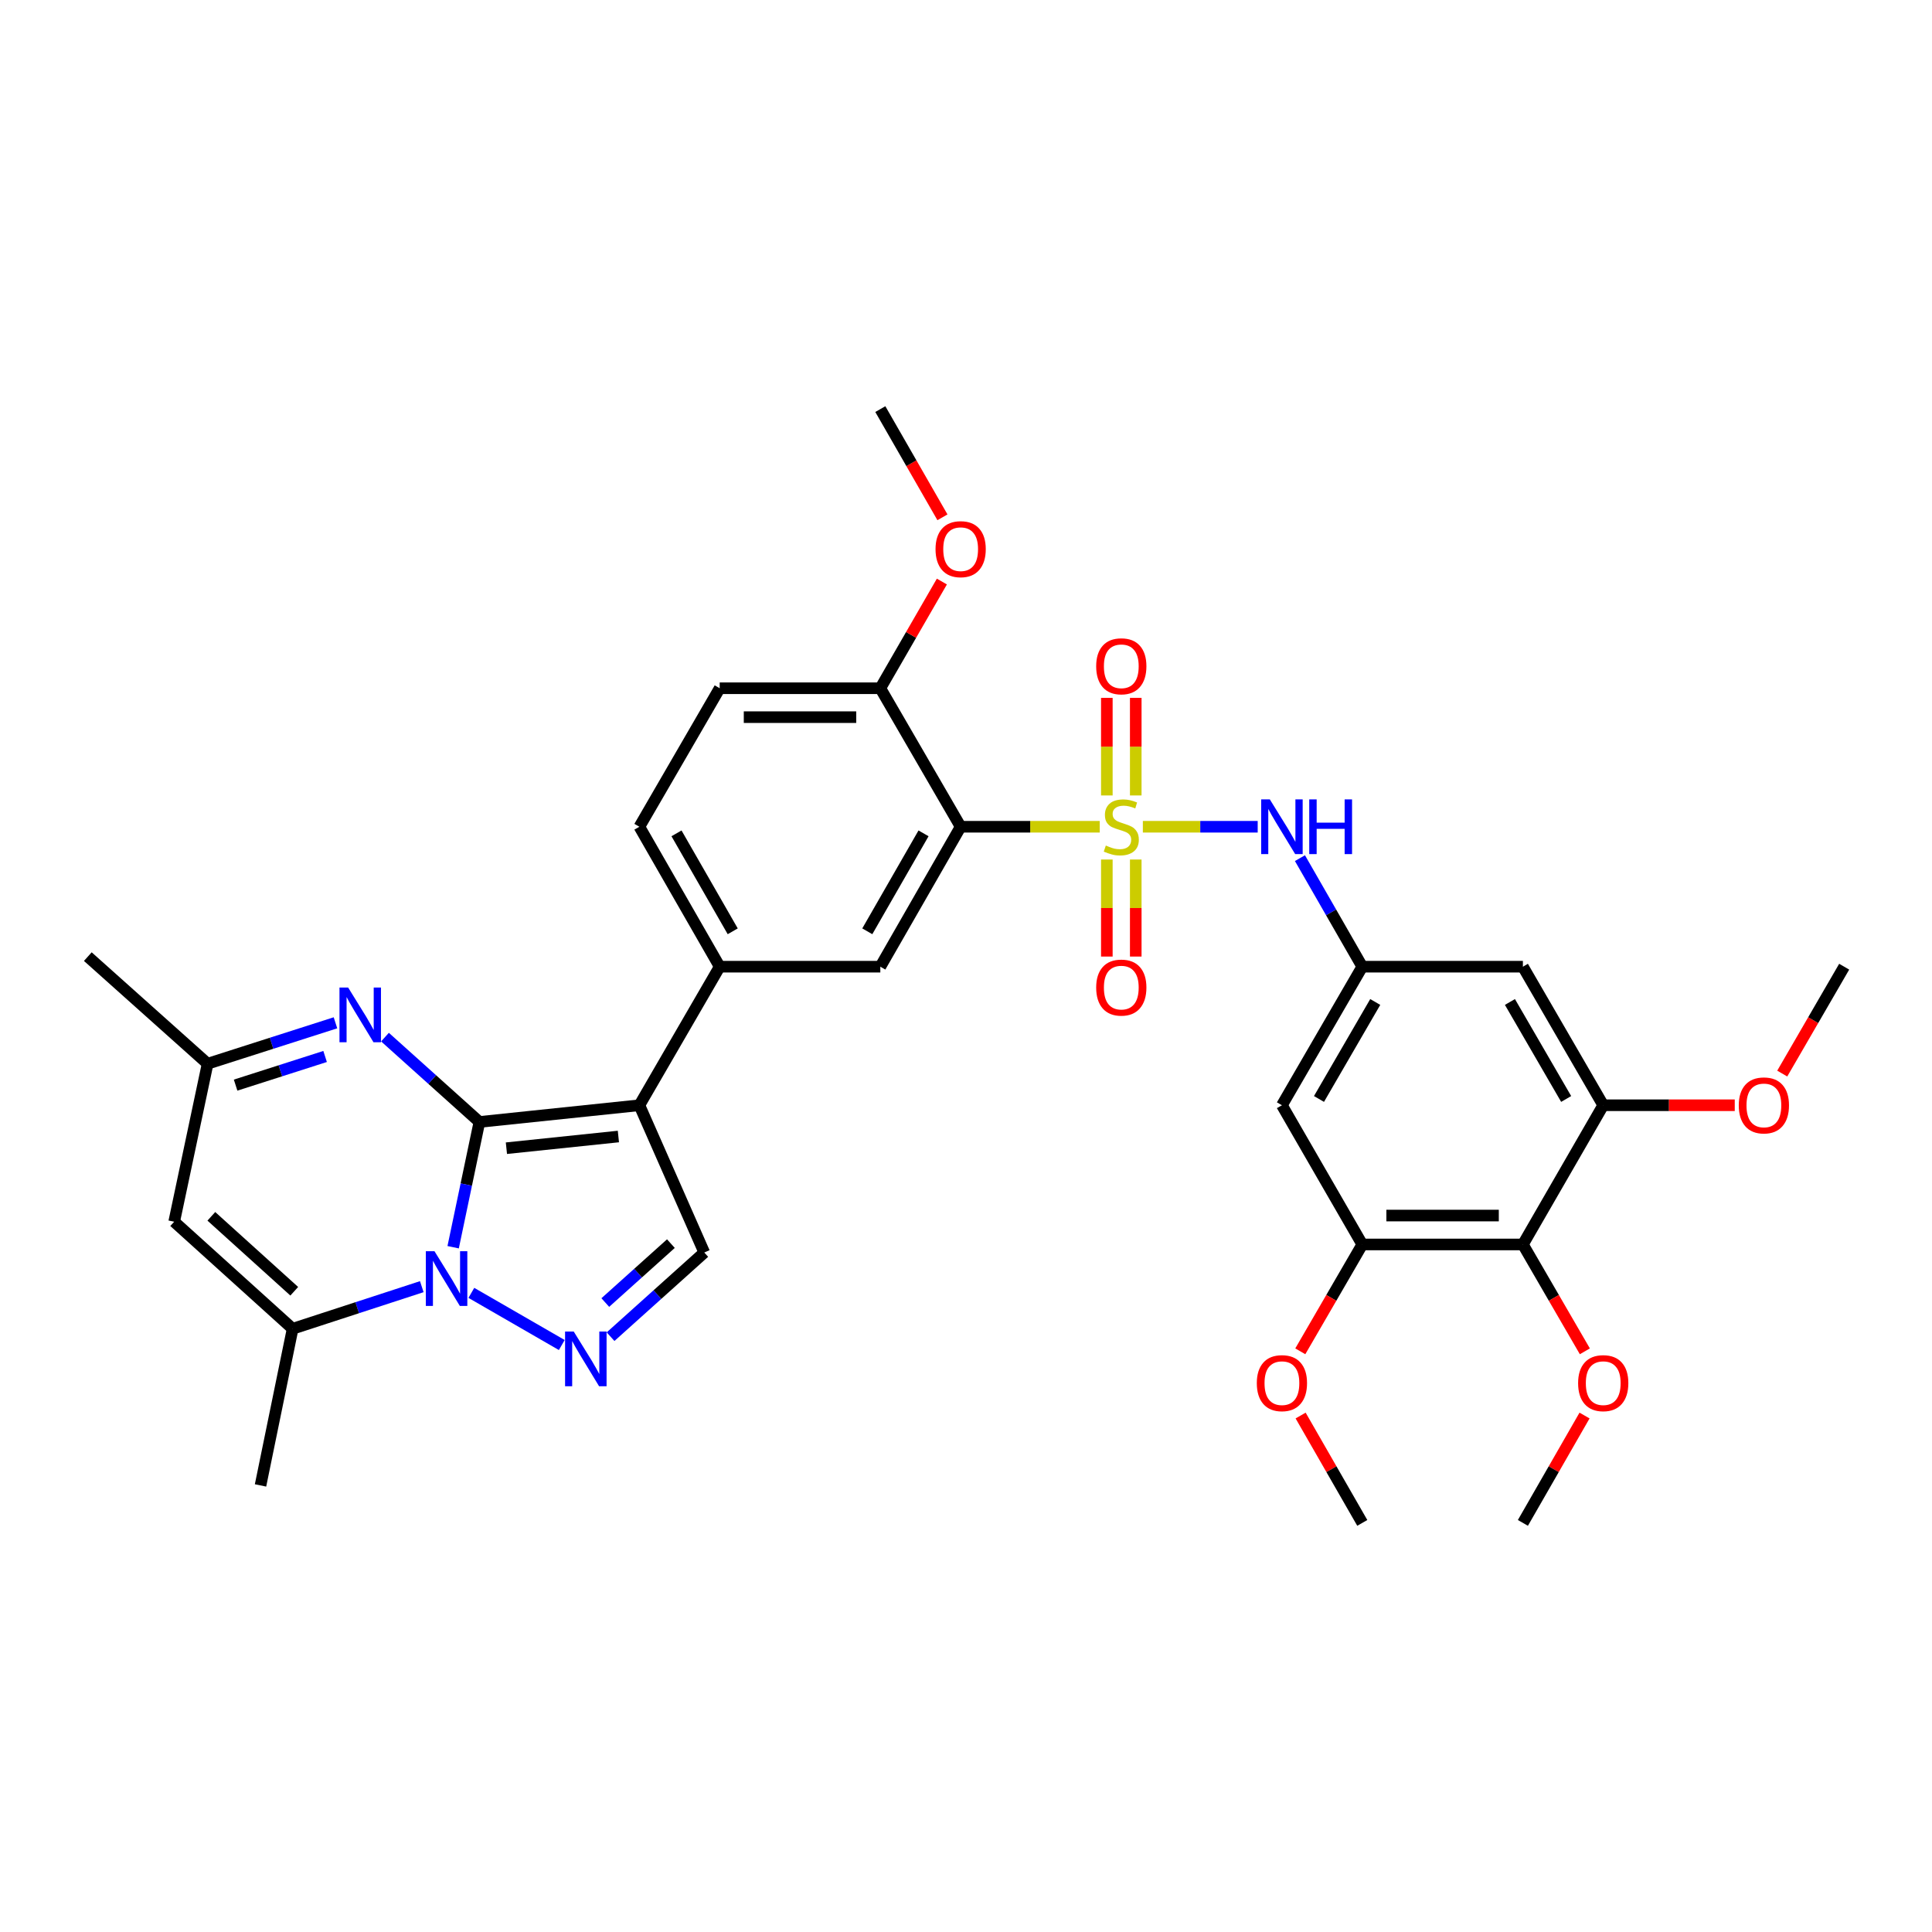 <?xml version='1.0' encoding='iso-8859-1'?>
<svg version='1.1' baseProfile='full'
              xmlns='http://www.w3.org/2000/svg'
                      xmlns:rdkit='http://www.rdkit.org/xml'
                      xmlns:xlink='http://www.w3.org/1999/xlink'
                  xml:space='preserve'
width='1000px' height='1000px' viewBox='0 0 1000 1000'>
<!-- END OF HEADER -->
<rect style='opacity:1.0;fill:#FFFFFF;stroke:none' width='1000' height='1000' x='0' y='0'> </rect>
<path class='bond-1' d='M 248.143,580.721 L 241.347,613.141' style='fill:none;fill-rule:evenodd;stroke:#000000;stroke-width:6px;stroke-linecap:butt;stroke-linejoin:miter;stroke-opacity:1' />
<path class='bond-1' d='M 241.347,613.141 L 234.551,645.561' style='fill:none;fill-rule:evenodd;stroke:#0000FF;stroke-width:6px;stroke-linecap:butt;stroke-linejoin:miter;stroke-opacity:1' />
<path class='bond-2' d='M 248.143,580.721 L 330.942,572.074' style='fill:none;fill-rule:evenodd;stroke:#000000;stroke-width:6px;stroke-linecap:butt;stroke-linejoin:miter;stroke-opacity:1' />
<path class='bond-2' d='M 262.117,594.308 L 320.077,588.256' style='fill:none;fill-rule:evenodd;stroke:#000000;stroke-width:6px;stroke-linecap:butt;stroke-linejoin:miter;stroke-opacity:1' />
<path class='bond-5' d='M 248.143,580.721 L 223.704,558.766' style='fill:none;fill-rule:evenodd;stroke:#000000;stroke-width:6px;stroke-linecap:butt;stroke-linejoin:miter;stroke-opacity:1' />
<path class='bond-5' d='M 223.704,558.766 L 199.266,536.811' style='fill:none;fill-rule:evenodd;stroke:#0000FF;stroke-width:6px;stroke-linecap:butt;stroke-linejoin:miter;stroke-opacity:1' />
<path class='bond-0' d='M 569.221,427.926 L 533.226,427.926' style='fill:none;fill-rule:evenodd;stroke:#CCCC00;stroke-width:6px;stroke-linecap:butt;stroke-linejoin:miter;stroke-opacity:1' />
<path class='bond-0' d='M 533.226,427.926 L 497.231,427.926' style='fill:none;fill-rule:evenodd;stroke:#000000;stroke-width:6px;stroke-linecap:butt;stroke-linejoin:miter;stroke-opacity:1' />
<path class='bond-10' d='M 591.539,427.926 L 621.26,427.926' style='fill:none;fill-rule:evenodd;stroke:#CCCC00;stroke-width:6px;stroke-linecap:butt;stroke-linejoin:miter;stroke-opacity:1' />
<path class='bond-10' d='M 621.26,427.926 L 650.981,427.926' style='fill:none;fill-rule:evenodd;stroke:#0000FF;stroke-width:6px;stroke-linecap:butt;stroke-linejoin:miter;stroke-opacity:1' />
<path class='bond-19' d='M 572.898,444.885 L 572.898,470' style='fill:none;fill-rule:evenodd;stroke:#CCCC00;stroke-width:6px;stroke-linecap:butt;stroke-linejoin:miter;stroke-opacity:1' />
<path class='bond-19' d='M 572.898,470 L 572.898,495.116' style='fill:none;fill-rule:evenodd;stroke:#FF0000;stroke-width:6px;stroke-linecap:butt;stroke-linejoin:miter;stroke-opacity:1' />
<path class='bond-19' d='M 587.863,444.885 L 587.863,470' style='fill:none;fill-rule:evenodd;stroke:#CCCC00;stroke-width:6px;stroke-linecap:butt;stroke-linejoin:miter;stroke-opacity:1' />
<path class='bond-19' d='M 587.863,470 L 587.863,495.116' style='fill:none;fill-rule:evenodd;stroke:#FF0000;stroke-width:6px;stroke-linecap:butt;stroke-linejoin:miter;stroke-opacity:1' />
<path class='bond-20' d='M 587.863,411.727 L 587.863,386.473' style='fill:none;fill-rule:evenodd;stroke:#CCCC00;stroke-width:6px;stroke-linecap:butt;stroke-linejoin:miter;stroke-opacity:1' />
<path class='bond-20' d='M 587.863,386.473 L 587.863,361.219' style='fill:none;fill-rule:evenodd;stroke:#FF0000;stroke-width:6px;stroke-linecap:butt;stroke-linejoin:miter;stroke-opacity:1' />
<path class='bond-20' d='M 572.898,411.727 L 572.898,386.473' style='fill:none;fill-rule:evenodd;stroke:#CCCC00;stroke-width:6px;stroke-linecap:butt;stroke-linejoin:miter;stroke-opacity:1' />
<path class='bond-20' d='M 572.898,386.473 L 572.898,361.219' style='fill:none;fill-rule:evenodd;stroke:#FF0000;stroke-width:6px;stroke-linecap:butt;stroke-linejoin:miter;stroke-opacity:1' />
<path class='bond-4' d='M 243.969,669.186 L 290.773,696.181' style='fill:none;fill-rule:evenodd;stroke:#0000FF;stroke-width:6px;stroke-linecap:butt;stroke-linejoin:miter;stroke-opacity:1' />
<path class='bond-6' d='M 218.314,665.975 L 184.89,676.87' style='fill:none;fill-rule:evenodd;stroke:#0000FF;stroke-width:6px;stroke-linecap:butt;stroke-linejoin:miter;stroke-opacity:1' />
<path class='bond-6' d='M 184.89,676.87 L 151.467,687.764' style='fill:none;fill-rule:evenodd;stroke:#000000;stroke-width:6px;stroke-linecap:butt;stroke-linejoin:miter;stroke-opacity:1' />
<path class='bond-7' d='M 330.942,572.074 L 364.531,648.298' style='fill:none;fill-rule:evenodd;stroke:#000000;stroke-width:6px;stroke-linecap:butt;stroke-linejoin:miter;stroke-opacity:1' />
<path class='bond-8' d='M 330.942,572.074 L 372.512,500.358' style='fill:none;fill-rule:evenodd;stroke:#000000;stroke-width:6px;stroke-linecap:butt;stroke-linejoin:miter;stroke-opacity:1' />
<path class='bond-3' d='M 497.231,427.926 L 455.653,500.358' style='fill:none;fill-rule:evenodd;stroke:#000000;stroke-width:6px;stroke-linecap:butt;stroke-linejoin:miter;stroke-opacity:1' />
<path class='bond-3' d='M 478.016,431.34 L 448.911,482.042' style='fill:none;fill-rule:evenodd;stroke:#000000;stroke-width:6px;stroke-linecap:butt;stroke-linejoin:miter;stroke-opacity:1' />
<path class='bond-36' d='M 497.231,427.926 L 455.653,356.234' style='fill:none;fill-rule:evenodd;stroke:#000000;stroke-width:6px;stroke-linecap:butt;stroke-linejoin:miter;stroke-opacity:1' />
<path class='bond-34' d='M 316.023,691.865 L 340.277,670.081' style='fill:none;fill-rule:evenodd;stroke:#0000FF;stroke-width:6px;stroke-linecap:butt;stroke-linejoin:miter;stroke-opacity:1' />
<path class='bond-34' d='M 340.277,670.081 L 364.531,648.298' style='fill:none;fill-rule:evenodd;stroke:#000000;stroke-width:6px;stroke-linecap:butt;stroke-linejoin:miter;stroke-opacity:1' />
<path class='bond-34' d='M 313.3,674.196 L 330.277,658.948' style='fill:none;fill-rule:evenodd;stroke:#0000FF;stroke-width:6px;stroke-linecap:butt;stroke-linejoin:miter;stroke-opacity:1' />
<path class='bond-34' d='M 330.277,658.948 L 347.255,643.699' style='fill:none;fill-rule:evenodd;stroke:#000000;stroke-width:6px;stroke-linecap:butt;stroke-linejoin:miter;stroke-opacity:1' />
<path class='bond-13' d='M 173.639,529.401 L 140.55,539.992' style='fill:none;fill-rule:evenodd;stroke:#0000FF;stroke-width:6px;stroke-linecap:butt;stroke-linejoin:miter;stroke-opacity:1' />
<path class='bond-13' d='M 140.55,539.992 L 107.461,550.583' style='fill:none;fill-rule:evenodd;stroke:#000000;stroke-width:6px;stroke-linecap:butt;stroke-linejoin:miter;stroke-opacity:1' />
<path class='bond-13' d='M 168.274,546.831 L 145.112,554.245' style='fill:none;fill-rule:evenodd;stroke:#0000FF;stroke-width:6px;stroke-linecap:butt;stroke-linejoin:miter;stroke-opacity:1' />
<path class='bond-13' d='M 145.112,554.245 L 121.949,561.658' style='fill:none;fill-rule:evenodd;stroke:#000000;stroke-width:6px;stroke-linecap:butt;stroke-linejoin:miter;stroke-opacity:1' />
<path class='bond-27' d='M 151.467,687.764 L 134.847,768.851' style='fill:none;fill-rule:evenodd;stroke:#000000;stroke-width:6px;stroke-linecap:butt;stroke-linejoin:miter;stroke-opacity:1' />
<path class='bond-35' d='M 151.467,687.764 L 90.159,632.36' style='fill:none;fill-rule:evenodd;stroke:#000000;stroke-width:6px;stroke-linecap:butt;stroke-linejoin:miter;stroke-opacity:1' />
<path class='bond-35' d='M 152.305,668.351 L 109.389,629.567' style='fill:none;fill-rule:evenodd;stroke:#000000;stroke-width:6px;stroke-linecap:butt;stroke-linejoin:miter;stroke-opacity:1' />
<path class='bond-11' d='M 372.512,500.358 L 455.653,500.358' style='fill:none;fill-rule:evenodd;stroke:#000000;stroke-width:6px;stroke-linecap:butt;stroke-linejoin:miter;stroke-opacity:1' />
<path class='bond-22' d='M 372.512,500.358 L 330.942,427.926' style='fill:none;fill-rule:evenodd;stroke:#000000;stroke-width:6px;stroke-linecap:butt;stroke-linejoin:miter;stroke-opacity:1' />
<path class='bond-22' d='M 379.256,482.043 L 350.157,431.341' style='fill:none;fill-rule:evenodd;stroke:#000000;stroke-width:6px;stroke-linecap:butt;stroke-linejoin:miter;stroke-opacity:1' />
<path class='bond-9' d='M 90.159,632.36 L 107.461,550.583' style='fill:none;fill-rule:evenodd;stroke:#000000;stroke-width:6px;stroke-linecap:butt;stroke-linejoin:miter;stroke-opacity:1' />
<path class='bond-16' d='M 672.851,444.174 L 688.984,472.266' style='fill:none;fill-rule:evenodd;stroke:#0000FF;stroke-width:6px;stroke-linecap:butt;stroke-linejoin:miter;stroke-opacity:1' />
<path class='bond-16' d='M 688.984,472.266 L 705.116,500.358' style='fill:none;fill-rule:evenodd;stroke:#000000;stroke-width:6px;stroke-linecap:butt;stroke-linejoin:miter;stroke-opacity:1' />
<path class='bond-12' d='M 788.248,644.132 L 705.116,644.132' style='fill:none;fill-rule:evenodd;stroke:#000000;stroke-width:6px;stroke-linecap:butt;stroke-linejoin:miter;stroke-opacity:1' />
<path class='bond-12' d='M 775.778,629.167 L 717.586,629.167' style='fill:none;fill-rule:evenodd;stroke:#000000;stroke-width:6px;stroke-linecap:butt;stroke-linejoin:miter;stroke-opacity:1' />
<path class='bond-24' d='M 788.248,644.132 L 804.284,671.786' style='fill:none;fill-rule:evenodd;stroke:#000000;stroke-width:6px;stroke-linecap:butt;stroke-linejoin:miter;stroke-opacity:1' />
<path class='bond-24' d='M 804.284,671.786 L 820.321,699.441' style='fill:none;fill-rule:evenodd;stroke:#FF0000;stroke-width:6px;stroke-linecap:butt;stroke-linejoin:miter;stroke-opacity:1' />
<path class='bond-37' d='M 788.248,644.132 L 829.826,572.074' style='fill:none;fill-rule:evenodd;stroke:#000000;stroke-width:6px;stroke-linecap:butt;stroke-linejoin:miter;stroke-opacity:1' />
<path class='bond-29' d='M 107.461,550.583 L 45.455,495.145' style='fill:none;fill-rule:evenodd;stroke:#000000;stroke-width:6px;stroke-linecap:butt;stroke-linejoin:miter;stroke-opacity:1' />
<path class='bond-14' d='M 705.116,644.132 L 663.521,572.074' style='fill:none;fill-rule:evenodd;stroke:#000000;stroke-width:6px;stroke-linecap:butt;stroke-linejoin:miter;stroke-opacity:1' />
<path class='bond-25' d='M 705.116,644.132 L 689.073,671.786' style='fill:none;fill-rule:evenodd;stroke:#000000;stroke-width:6px;stroke-linecap:butt;stroke-linejoin:miter;stroke-opacity:1' />
<path class='bond-25' d='M 689.073,671.786 L 673.03,699.44' style='fill:none;fill-rule:evenodd;stroke:#FF0000;stroke-width:6px;stroke-linecap:butt;stroke-linejoin:miter;stroke-opacity:1' />
<path class='bond-15' d='M 829.826,572.074 L 788.248,500.358' style='fill:none;fill-rule:evenodd;stroke:#000000;stroke-width:6px;stroke-linecap:butt;stroke-linejoin:miter;stroke-opacity:1' />
<path class='bond-15' d='M 810.643,568.823 L 781.538,518.621' style='fill:none;fill-rule:evenodd;stroke:#000000;stroke-width:6px;stroke-linecap:butt;stroke-linejoin:miter;stroke-opacity:1' />
<path class='bond-26' d='M 829.826,572.074 L 863.866,572.074' style='fill:none;fill-rule:evenodd;stroke:#000000;stroke-width:6px;stroke-linecap:butt;stroke-linejoin:miter;stroke-opacity:1' />
<path class='bond-26' d='M 863.866,572.074 L 897.905,572.074' style='fill:none;fill-rule:evenodd;stroke:#FF0000;stroke-width:6px;stroke-linecap:butt;stroke-linejoin:miter;stroke-opacity:1' />
<path class='bond-17' d='M 705.116,500.358 L 788.248,500.358' style='fill:none;fill-rule:evenodd;stroke:#000000;stroke-width:6px;stroke-linecap:butt;stroke-linejoin:miter;stroke-opacity:1' />
<path class='bond-18' d='M 705.116,500.358 L 663.521,572.074' style='fill:none;fill-rule:evenodd;stroke:#000000;stroke-width:6px;stroke-linecap:butt;stroke-linejoin:miter;stroke-opacity:1' />
<path class='bond-18' d='M 711.822,518.623 L 682.705,568.825' style='fill:none;fill-rule:evenodd;stroke:#000000;stroke-width:6px;stroke-linecap:butt;stroke-linejoin:miter;stroke-opacity:1' />
<path class='bond-21' d='M 455.653,356.234 L 372.512,356.234' style='fill:none;fill-rule:evenodd;stroke:#000000;stroke-width:6px;stroke-linecap:butt;stroke-linejoin:miter;stroke-opacity:1' />
<path class='bond-21' d='M 443.182,371.199 L 384.984,371.199' style='fill:none;fill-rule:evenodd;stroke:#000000;stroke-width:6px;stroke-linecap:butt;stroke-linejoin:miter;stroke-opacity:1' />
<path class='bond-28' d='M 455.653,356.234 L 471.584,328.62' style='fill:none;fill-rule:evenodd;stroke:#000000;stroke-width:6px;stroke-linecap:butt;stroke-linejoin:miter;stroke-opacity:1' />
<path class='bond-28' d='M 471.584,328.62 L 487.516,301.007' style='fill:none;fill-rule:evenodd;stroke:#FF0000;stroke-width:6px;stroke-linecap:butt;stroke-linejoin:miter;stroke-opacity:1' />
<path class='bond-23' d='M 330.942,427.926 L 372.512,356.234' style='fill:none;fill-rule:evenodd;stroke:#000000;stroke-width:6px;stroke-linecap:butt;stroke-linejoin:miter;stroke-opacity:1' />
<path class='bond-30' d='M 820.153,732.68 L 804.201,760.464' style='fill:none;fill-rule:evenodd;stroke:#FF0000;stroke-width:6px;stroke-linecap:butt;stroke-linejoin:miter;stroke-opacity:1' />
<path class='bond-30' d='M 804.201,760.464 L 788.248,788.248' style='fill:none;fill-rule:evenodd;stroke:#000000;stroke-width:6px;stroke-linecap:butt;stroke-linejoin:miter;stroke-opacity:1' />
<path class='bond-31' d='M 673.198,732.68 L 689.157,760.464' style='fill:none;fill-rule:evenodd;stroke:#FF0000;stroke-width:6px;stroke-linecap:butt;stroke-linejoin:miter;stroke-opacity:1' />
<path class='bond-31' d='M 689.157,760.464 L 705.116,788.248' style='fill:none;fill-rule:evenodd;stroke:#000000;stroke-width:6px;stroke-linecap:butt;stroke-linejoin:miter;stroke-opacity:1' />
<path class='bond-32' d='M 922.483,555.682 L 938.514,528.02' style='fill:none;fill-rule:evenodd;stroke:#FF0000;stroke-width:6px;stroke-linecap:butt;stroke-linejoin:miter;stroke-opacity:1' />
<path class='bond-32' d='M 938.514,528.02 L 954.545,500.358' style='fill:none;fill-rule:evenodd;stroke:#000000;stroke-width:6px;stroke-linecap:butt;stroke-linejoin:miter;stroke-opacity:1' />
<path class='bond-33' d='M 487.811,267.76 L 471.732,239.756' style='fill:none;fill-rule:evenodd;stroke:#FF0000;stroke-width:6px;stroke-linecap:butt;stroke-linejoin:miter;stroke-opacity:1' />
<path class='bond-33' d='M 471.732,239.756 L 455.653,211.752' style='fill:none;fill-rule:evenodd;stroke:#000000;stroke-width:6px;stroke-linecap:butt;stroke-linejoin:miter;stroke-opacity:1' />
<path  class='atom-1' d='M 572.38 437.646
Q 572.7 437.766, 574.02 438.326
Q 575.34 438.886, 576.78 439.246
Q 578.26 439.566, 579.7 439.566
Q 582.38 439.566, 583.94 438.286
Q 585.5 436.966, 585.5 434.686
Q 585.5 433.126, 584.7 432.166
Q 583.94 431.206, 582.74 430.686
Q 581.54 430.166, 579.54 429.566
Q 577.02 428.806, 575.5 428.086
Q 574.02 427.366, 572.94 425.846
Q 571.9 424.326, 571.9 421.766
Q 571.9 418.206, 574.3 416.006
Q 576.74 413.806, 581.54 413.806
Q 584.82 413.806, 588.54 415.366
L 587.62 418.446
Q 584.22 417.046, 581.66 417.046
Q 578.9 417.046, 577.38 418.206
Q 575.86 419.326, 575.9 421.286
Q 575.9 422.806, 576.66 423.726
Q 577.46 424.646, 578.58 425.166
Q 579.74 425.686, 581.66 426.286
Q 584.22 427.086, 585.74 427.886
Q 587.26 428.686, 588.34 430.326
Q 589.46 431.926, 589.46 434.686
Q 589.46 438.606, 586.82 440.726
Q 584.22 442.806, 579.86 442.806
Q 577.34 442.806, 575.42 442.246
Q 573.54 441.726, 571.3 440.806
L 572.38 437.646
' fill='#CCCC00'/>
<path  class='atom-2' d='M 224.889 647.631
L 234.169 662.631
Q 235.089 664.111, 236.569 666.791
Q 238.049 669.471, 238.129 669.631
L 238.129 647.631
L 241.889 647.631
L 241.889 675.951
L 238.009 675.951
L 228.049 659.551
Q 226.889 657.631, 225.649 655.431
Q 224.449 653.231, 224.089 652.551
L 224.089 675.951
L 220.409 675.951
L 220.409 647.631
L 224.889 647.631
' fill='#0000FF'/>
<path  class='atom-5' d='M 296.963 689.202
L 306.243 704.202
Q 307.163 705.682, 308.643 708.362
Q 310.123 711.042, 310.203 711.202
L 310.203 689.202
L 313.963 689.202
L 313.963 717.522
L 310.083 717.522
L 300.123 701.122
Q 298.963 699.202, 297.723 697.002
Q 296.523 694.802, 296.163 694.122
L 296.163 717.522
L 292.483 717.522
L 292.483 689.202
L 296.963 689.202
' fill='#0000FF'/>
<path  class='atom-6' d='M 180.192 511.14
L 189.472 526.14
Q 190.392 527.62, 191.872 530.3
Q 193.352 532.98, 193.432 533.14
L 193.432 511.14
L 197.192 511.14
L 197.192 539.46
L 193.312 539.46
L 183.352 523.06
Q 182.192 521.14, 180.952 518.94
Q 179.752 516.74, 179.392 516.06
L 179.392 539.46
L 175.712 539.46
L 175.712 511.14
L 180.192 511.14
' fill='#0000FF'/>
<path  class='atom-11' d='M 657.261 413.766
L 666.541 428.766
Q 667.461 430.246, 668.941 432.926
Q 670.421 435.606, 670.501 435.766
L 670.501 413.766
L 674.261 413.766
L 674.261 442.086
L 670.381 442.086
L 660.421 425.686
Q 659.261 423.766, 658.021 421.566
Q 656.821 419.366, 656.461 418.686
L 656.461 442.086
L 652.781 442.086
L 652.781 413.766
L 657.261 413.766
' fill='#0000FF'/>
<path  class='atom-11' d='M 677.661 413.766
L 681.501 413.766
L 681.501 425.806
L 695.981 425.806
L 695.981 413.766
L 699.821 413.766
L 699.821 442.086
L 695.981 442.086
L 695.981 429.006
L 681.501 429.006
L 681.501 442.086
L 677.661 442.086
L 677.661 413.766
' fill='#0000FF'/>
<path  class='atom-20' d='M 567.38 511.171
Q 567.38 504.371, 570.74 500.571
Q 574.1 496.771, 580.38 496.771
Q 586.66 496.771, 590.02 500.571
Q 593.38 504.371, 593.38 511.171
Q 593.38 518.051, 589.98 521.971
Q 586.58 525.851, 580.38 525.851
Q 574.14 525.851, 570.74 521.971
Q 567.38 518.091, 567.38 511.171
M 580.38 522.651
Q 584.7 522.651, 587.02 519.771
Q 589.38 516.851, 589.38 511.171
Q 589.38 505.611, 587.02 502.811
Q 584.7 499.971, 580.38 499.971
Q 576.06 499.971, 573.7 502.771
Q 571.38 505.571, 571.38 511.171
Q 571.38 516.891, 573.7 519.771
Q 576.06 522.651, 580.38 522.651
' fill='#FF0000'/>
<path  class='atom-21' d='M 567.38 344.865
Q 567.38 338.065, 570.74 334.265
Q 574.1 330.465, 580.38 330.465
Q 586.66 330.465, 590.02 334.265
Q 593.38 338.065, 593.38 344.865
Q 593.38 351.745, 589.98 355.665
Q 586.58 359.545, 580.38 359.545
Q 574.14 359.545, 570.74 355.665
Q 567.38 351.785, 567.38 344.865
M 580.38 356.345
Q 584.7 356.345, 587.02 353.465
Q 589.38 350.545, 589.38 344.865
Q 589.38 339.305, 587.02 336.505
Q 584.7 333.665, 580.38 333.665
Q 576.06 333.665, 573.7 336.465
Q 571.38 339.265, 571.38 344.865
Q 571.38 350.585, 573.7 353.465
Q 576.06 356.345, 580.38 356.345
' fill='#FF0000'/>
<path  class='atom-25' d='M 816.826 715.913
Q 816.826 709.113, 820.186 705.313
Q 823.546 701.513, 829.826 701.513
Q 836.106 701.513, 839.466 705.313
Q 842.826 709.113, 842.826 715.913
Q 842.826 722.793, 839.426 726.713
Q 836.026 730.593, 829.826 730.593
Q 823.586 730.593, 820.186 726.713
Q 816.826 722.833, 816.826 715.913
M 829.826 727.393
Q 834.146 727.393, 836.466 724.513
Q 838.826 721.593, 838.826 715.913
Q 838.826 710.353, 836.466 707.553
Q 834.146 704.713, 829.826 704.713
Q 825.506 704.713, 823.146 707.513
Q 820.826 710.313, 820.826 715.913
Q 820.826 721.633, 823.146 724.513
Q 825.506 727.393, 829.826 727.393
' fill='#FF0000'/>
<path  class='atom-26' d='M 650.521 715.913
Q 650.521 709.113, 653.881 705.313
Q 657.241 701.513, 663.521 701.513
Q 669.801 701.513, 673.161 705.313
Q 676.521 709.113, 676.521 715.913
Q 676.521 722.793, 673.121 726.713
Q 669.721 730.593, 663.521 730.593
Q 657.281 730.593, 653.881 726.713
Q 650.521 722.833, 650.521 715.913
M 663.521 727.393
Q 667.841 727.393, 670.161 724.513
Q 672.521 721.593, 672.521 715.913
Q 672.521 710.353, 670.161 707.553
Q 667.841 704.713, 663.521 704.713
Q 659.201 704.713, 656.841 707.513
Q 654.521 710.313, 654.521 715.913
Q 654.521 721.633, 656.841 724.513
Q 659.201 727.393, 663.521 727.393
' fill='#FF0000'/>
<path  class='atom-27' d='M 899.984 572.154
Q 899.984 565.354, 903.344 561.554
Q 906.704 557.754, 912.984 557.754
Q 919.264 557.754, 922.624 561.554
Q 925.984 565.354, 925.984 572.154
Q 925.984 579.034, 922.584 582.954
Q 919.184 586.834, 912.984 586.834
Q 906.744 586.834, 903.344 582.954
Q 899.984 579.074, 899.984 572.154
M 912.984 583.634
Q 917.304 583.634, 919.624 580.754
Q 921.984 577.834, 921.984 572.154
Q 921.984 566.594, 919.624 563.794
Q 917.304 560.954, 912.984 560.954
Q 908.664 560.954, 906.304 563.754
Q 903.984 566.554, 903.984 572.154
Q 903.984 577.874, 906.304 580.754
Q 908.664 583.634, 912.984 583.634
' fill='#FF0000'/>
<path  class='atom-29' d='M 484.231 284.247
Q 484.231 277.447, 487.591 273.647
Q 490.951 269.847, 497.231 269.847
Q 503.511 269.847, 506.871 273.647
Q 510.231 277.447, 510.231 284.247
Q 510.231 291.127, 506.831 295.047
Q 503.431 298.927, 497.231 298.927
Q 490.991 298.927, 487.591 295.047
Q 484.231 291.167, 484.231 284.247
M 497.231 295.727
Q 501.551 295.727, 503.871 292.847
Q 506.231 289.927, 506.231 284.247
Q 506.231 278.687, 503.871 275.887
Q 501.551 273.047, 497.231 273.047
Q 492.911 273.047, 490.551 275.847
Q 488.231 278.647, 488.231 284.247
Q 488.231 289.967, 490.551 292.847
Q 492.911 295.727, 497.231 295.727
' fill='#FF0000'/>
</svg>
